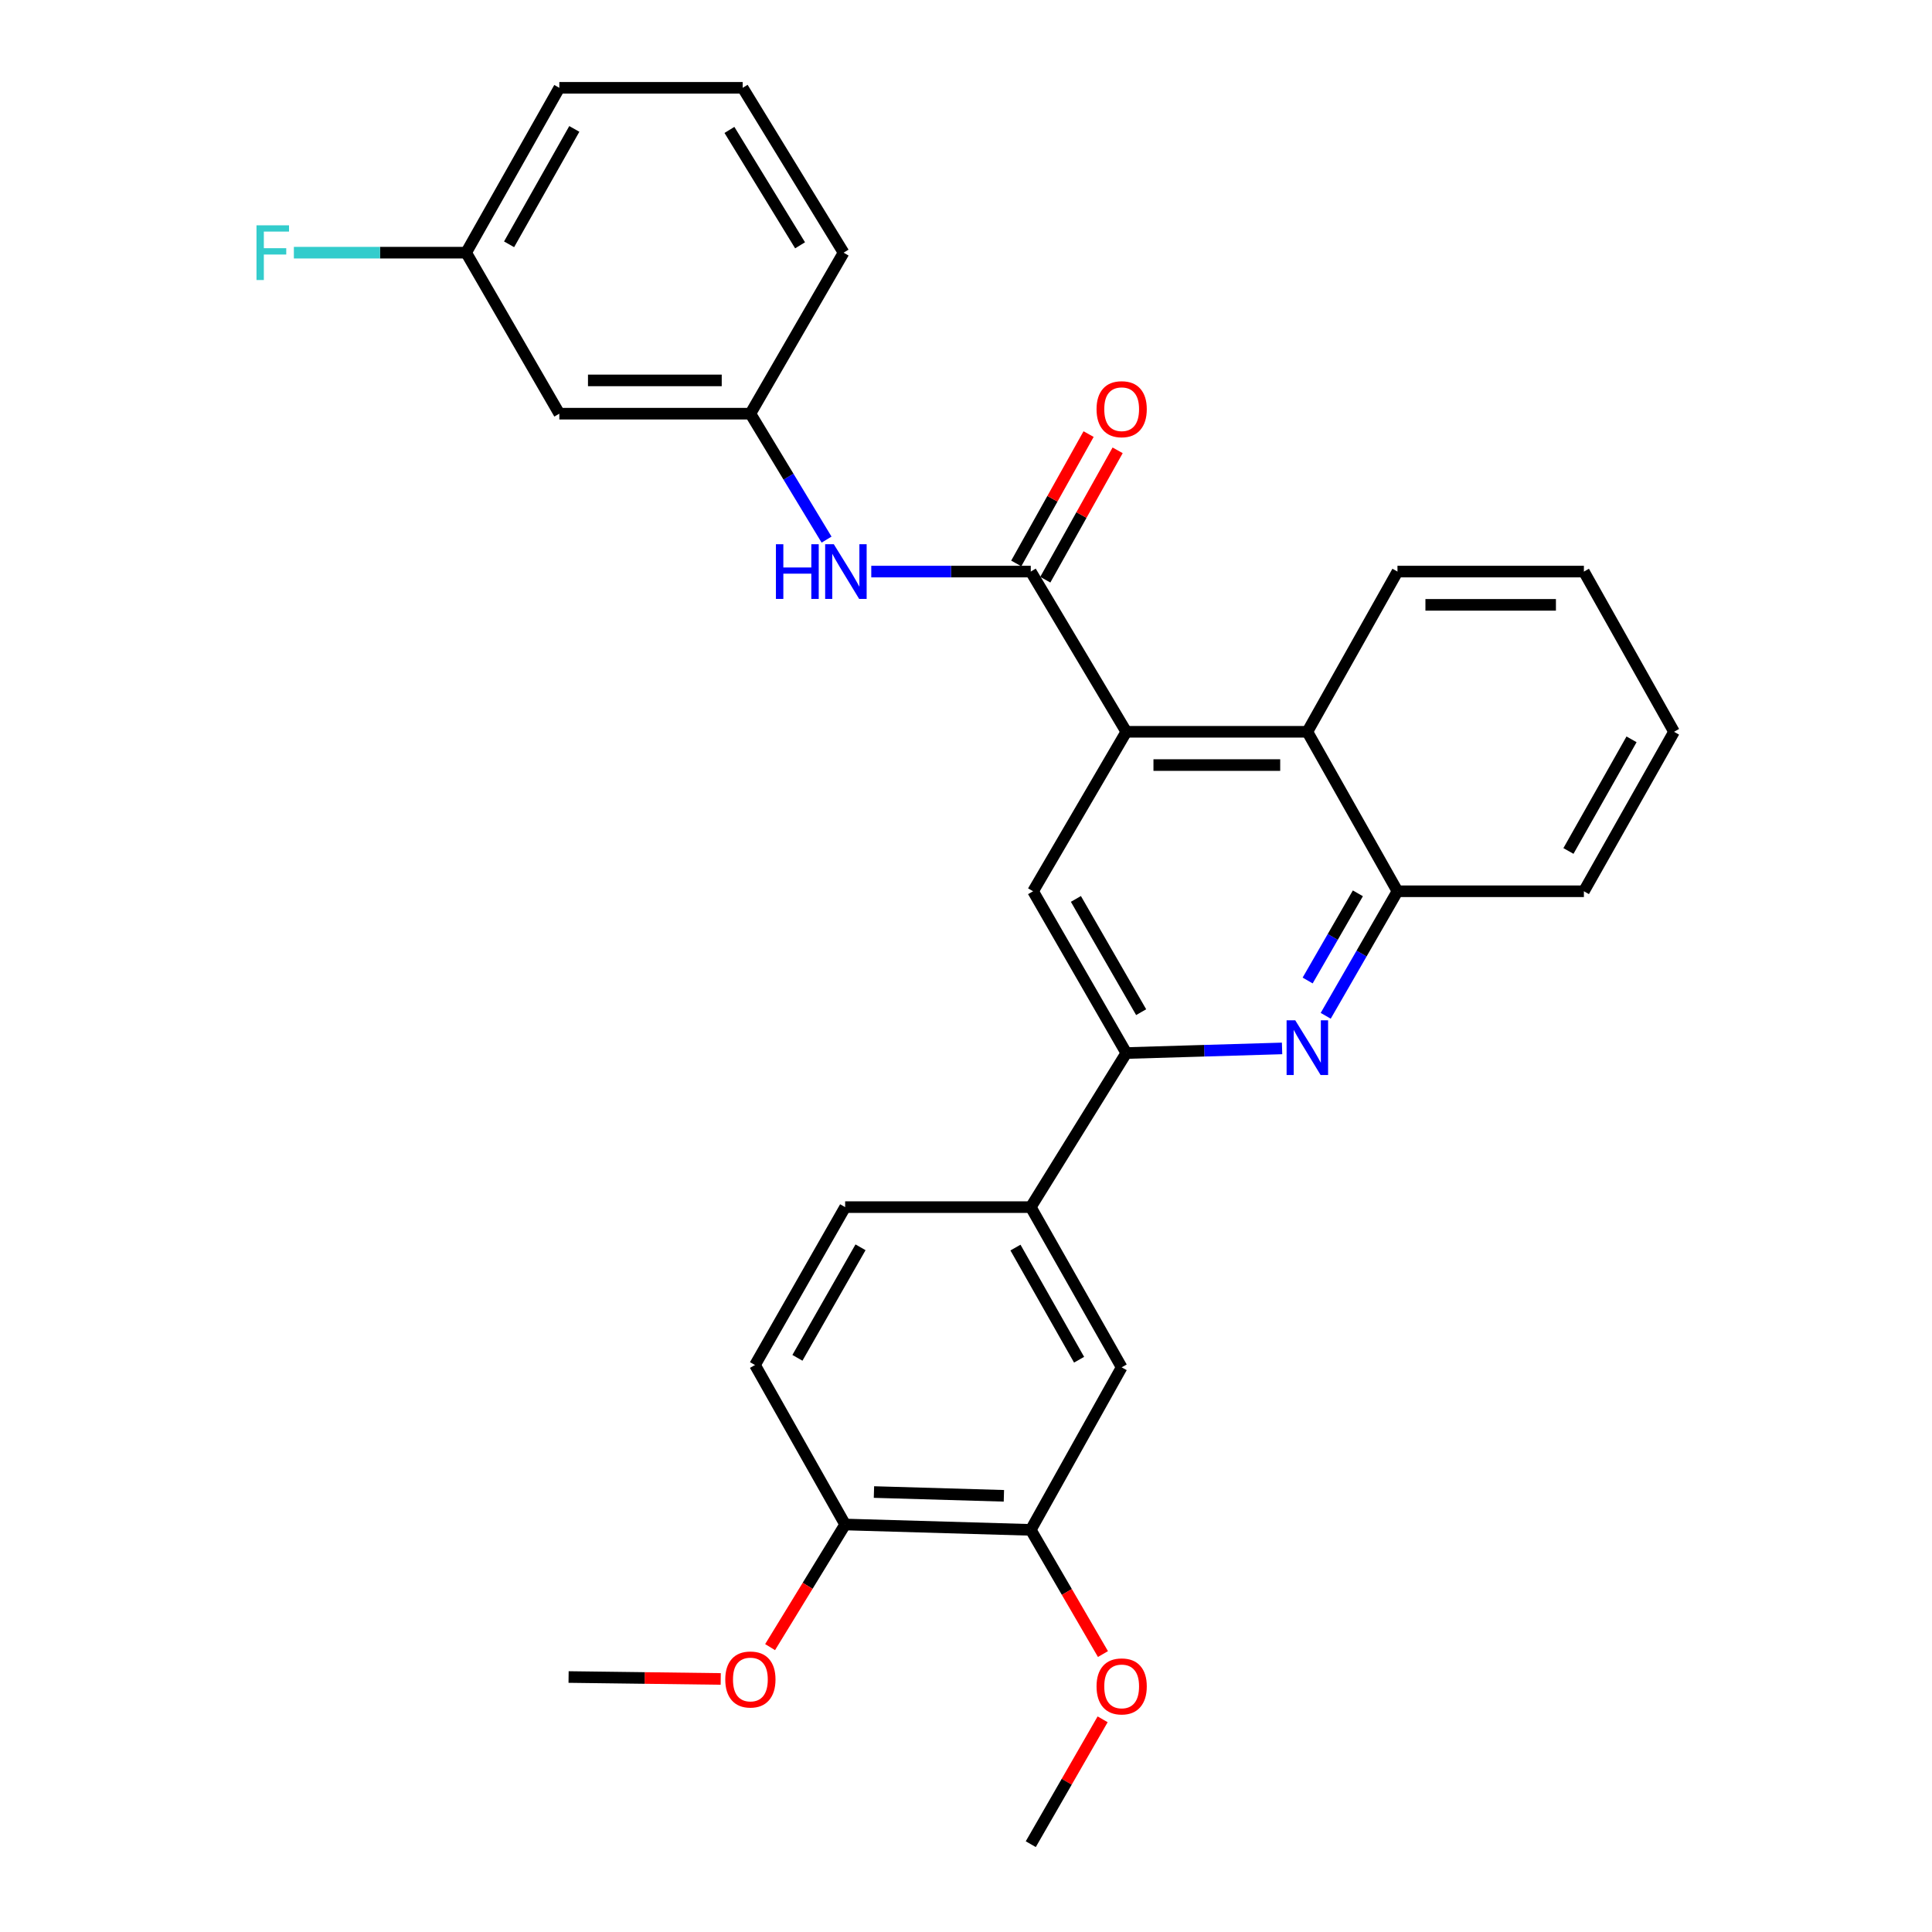 <?xml version='1.0' encoding='iso-8859-1'?>
<svg version='1.1' baseProfile='full'
              xmlns='http://www.w3.org/2000/svg'
                      xmlns:rdkit='http://www.rdkit.org/xml'
                      xmlns:xlink='http://www.w3.org/1999/xlink'
                  xml:space='preserve'
width='1000px' height='1000px' viewBox='0 0 1000 1000'>
<!-- END OF HEADER -->
<rect style='opacity:1.0;fill:#FFFFFF;stroke:none' width='1000' height='1000' x='0' y='0'> </rect>
<path class='bond-0' d='M 582.974,378.774 L 533.526,295.848' style='fill:none;fill-rule:evenodd;stroke:#000000;stroke-width:6px;stroke-linecap:butt;stroke-linejoin:miter;stroke-opacity:1' />
<path class='bond-3' d='M 582.974,378.774 L 534.722,461.317' style='fill:none;fill-rule:evenodd;stroke:#000000;stroke-width:6px;stroke-linecap:butt;stroke-linejoin:miter;stroke-opacity:1' />
<path class='bond-4' d='M 582.974,378.774 L 676.682,378.774' style='fill:none;fill-rule:evenodd;stroke:#000000;stroke-width:6px;stroke-linecap:butt;stroke-linejoin:miter;stroke-opacity:1' />
<path class='bond-4' d='M 597.03,395.996 L 662.626,395.996' style='fill:none;fill-rule:evenodd;stroke:#000000;stroke-width:6px;stroke-linecap:butt;stroke-linejoin:miter;stroke-opacity:1' />
<path class='bond-6' d='M 533.526,295.848 L 492.248,295.848' style='fill:none;fill-rule:evenodd;stroke:#000000;stroke-width:6px;stroke-linecap:butt;stroke-linejoin:miter;stroke-opacity:1' />
<path class='bond-6' d='M 492.248,295.848 L 450.969,295.848' style='fill:none;fill-rule:evenodd;stroke:#0000FF;stroke-width:6px;stroke-linecap:butt;stroke-linejoin:miter;stroke-opacity:1' />
<path class='bond-10' d='M 541.042,300.051 L 559.764,266.57' style='fill:none;fill-rule:evenodd;stroke:#000000;stroke-width:6px;stroke-linecap:butt;stroke-linejoin:miter;stroke-opacity:1' />
<path class='bond-10' d='M 559.764,266.57 L 578.487,233.09' style='fill:none;fill-rule:evenodd;stroke:#FF0000;stroke-width:6px;stroke-linecap:butt;stroke-linejoin:miter;stroke-opacity:1' />
<path class='bond-10' d='M 526.01,291.645 L 544.733,258.165' style='fill:none;fill-rule:evenodd;stroke:#000000;stroke-width:6px;stroke-linecap:butt;stroke-linejoin:miter;stroke-opacity:1' />
<path class='bond-10' d='M 544.733,258.165 L 563.455,224.684' style='fill:none;fill-rule:evenodd;stroke:#FF0000;stroke-width:6px;stroke-linecap:butt;stroke-linejoin:miter;stroke-opacity:1' />
<path class='bond-1' d='M 686.187,525.776 L 704.756,493.546' style='fill:none;fill-rule:evenodd;stroke:#0000FF;stroke-width:6px;stroke-linecap:butt;stroke-linejoin:miter;stroke-opacity:1' />
<path class='bond-1' d='M 704.756,493.546 L 723.326,461.317' style='fill:none;fill-rule:evenodd;stroke:#000000;stroke-width:6px;stroke-linecap:butt;stroke-linejoin:miter;stroke-opacity:1' />
<path class='bond-1' d='M 676.835,507.509 L 689.834,484.948' style='fill:none;fill-rule:evenodd;stroke:#0000FF;stroke-width:6px;stroke-linecap:butt;stroke-linejoin:miter;stroke-opacity:1' />
<path class='bond-1' d='M 689.834,484.948 L 702.833,462.388' style='fill:none;fill-rule:evenodd;stroke:#000000;stroke-width:6px;stroke-linecap:butt;stroke-linejoin:miter;stroke-opacity:1' />
<path class='bond-29' d='M 663.598,542.66 L 623.286,543.858' style='fill:none;fill-rule:evenodd;stroke:#0000FF;stroke-width:6px;stroke-linecap:butt;stroke-linejoin:miter;stroke-opacity:1' />
<path class='bond-29' d='M 623.286,543.858 L 582.974,545.056' style='fill:none;fill-rule:evenodd;stroke:#000000;stroke-width:6px;stroke-linecap:butt;stroke-linejoin:miter;stroke-opacity:1' />
<path class='bond-2' d='M 582.974,545.056 L 534.722,461.317' style='fill:none;fill-rule:evenodd;stroke:#000000;stroke-width:6px;stroke-linecap:butt;stroke-linejoin:miter;stroke-opacity:1' />
<path class='bond-2' d='M 590.658,523.896 L 556.882,465.279' style='fill:none;fill-rule:evenodd;stroke:#000000;stroke-width:6px;stroke-linecap:butt;stroke-linejoin:miter;stroke-opacity:1' />
<path class='bond-7' d='M 582.974,545.056 L 533.526,624.805' style='fill:none;fill-rule:evenodd;stroke:#000000;stroke-width:6px;stroke-linecap:butt;stroke-linejoin:miter;stroke-opacity:1' />
<path class='bond-5' d='M 676.682,378.774 L 723.326,461.317' style='fill:none;fill-rule:evenodd;stroke:#000000;stroke-width:6px;stroke-linecap:butt;stroke-linejoin:miter;stroke-opacity:1' />
<path class='bond-20' d='M 676.682,378.774 L 723.326,295.848' style='fill:none;fill-rule:evenodd;stroke:#000000;stroke-width:6px;stroke-linecap:butt;stroke-linejoin:miter;stroke-opacity:1' />
<path class='bond-21' d='M 723.326,461.317 L 819.819,461.317' style='fill:none;fill-rule:evenodd;stroke:#000000;stroke-width:6px;stroke-linecap:butt;stroke-linejoin:miter;stroke-opacity:1' />
<path class='bond-11' d='M 427.827,279.3 L 408.113,246.709' style='fill:none;fill-rule:evenodd;stroke:#0000FF;stroke-width:6px;stroke-linecap:butt;stroke-linejoin:miter;stroke-opacity:1' />
<path class='bond-11' d='M 408.113,246.709 L 388.399,214.119' style='fill:none;fill-rule:evenodd;stroke:#000000;stroke-width:6px;stroke-linecap:butt;stroke-linejoin:miter;stroke-opacity:1' />
<path class='bond-8' d='M 533.526,624.805 L 580.572,707.73' style='fill:none;fill-rule:evenodd;stroke:#000000;stroke-width:6px;stroke-linecap:butt;stroke-linejoin:miter;stroke-opacity:1' />
<path class='bond-8' d='M 525.604,645.742 L 558.535,703.79' style='fill:none;fill-rule:evenodd;stroke:#000000;stroke-width:6px;stroke-linecap:butt;stroke-linejoin:miter;stroke-opacity:1' />
<path class='bond-14' d='M 533.526,624.805 L 437.445,624.805' style='fill:none;fill-rule:evenodd;stroke:#000000;stroke-width:6px;stroke-linecap:butt;stroke-linejoin:miter;stroke-opacity:1' />
<path class='bond-9' d='M 580.572,707.73 L 533.526,791.861' style='fill:none;fill-rule:evenodd;stroke:#000000;stroke-width:6px;stroke-linecap:butt;stroke-linejoin:miter;stroke-opacity:1' />
<path class='bond-17' d='M 533.526,791.861 L 552.207,823.999' style='fill:none;fill-rule:evenodd;stroke:#000000;stroke-width:6px;stroke-linecap:butt;stroke-linejoin:miter;stroke-opacity:1' />
<path class='bond-17' d='M 552.207,823.999 L 570.888,856.136' style='fill:none;fill-rule:evenodd;stroke:#FF0000;stroke-width:6px;stroke-linecap:butt;stroke-linejoin:miter;stroke-opacity:1' />
<path class='bond-31' d='M 533.526,791.861 L 437.445,789.077' style='fill:none;fill-rule:evenodd;stroke:#000000;stroke-width:6px;stroke-linecap:butt;stroke-linejoin:miter;stroke-opacity:1' />
<path class='bond-31' d='M 519.613,774.229 L 452.356,772.28' style='fill:none;fill-rule:evenodd;stroke:#000000;stroke-width:6px;stroke-linecap:butt;stroke-linejoin:miter;stroke-opacity:1' />
<path class='bond-13' d='M 388.399,214.119 L 289.505,214.119' style='fill:none;fill-rule:evenodd;stroke:#000000;stroke-width:6px;stroke-linecap:butt;stroke-linejoin:miter;stroke-opacity:1' />
<path class='bond-13' d='M 373.565,196.896 L 304.339,196.896' style='fill:none;fill-rule:evenodd;stroke:#000000;stroke-width:6px;stroke-linecap:butt;stroke-linejoin:miter;stroke-opacity:1' />
<path class='bond-23' d='M 388.399,214.119 L 436.641,130.782' style='fill:none;fill-rule:evenodd;stroke:#000000;stroke-width:6px;stroke-linecap:butt;stroke-linejoin:miter;stroke-opacity:1' />
<path class='bond-12' d='M 437.445,789.077 L 390.791,706.534' style='fill:none;fill-rule:evenodd;stroke:#000000;stroke-width:6px;stroke-linecap:butt;stroke-linejoin:miter;stroke-opacity:1' />
<path class='bond-19' d='M 437.445,789.077 L 418.023,820.813' style='fill:none;fill-rule:evenodd;stroke:#000000;stroke-width:6px;stroke-linecap:butt;stroke-linejoin:miter;stroke-opacity:1' />
<path class='bond-19' d='M 418.023,820.813 L 398.6,852.549' style='fill:none;fill-rule:evenodd;stroke:#FF0000;stroke-width:6px;stroke-linecap:butt;stroke-linejoin:miter;stroke-opacity:1' />
<path class='bond-16' d='M 289.505,214.119 L 241.273,130.782' style='fill:none;fill-rule:evenodd;stroke:#000000;stroke-width:6px;stroke-linecap:butt;stroke-linejoin:miter;stroke-opacity:1' />
<path class='bond-15' d='M 437.445,624.805 L 390.791,706.534' style='fill:none;fill-rule:evenodd;stroke:#000000;stroke-width:6px;stroke-linecap:butt;stroke-linejoin:miter;stroke-opacity:1' />
<path class='bond-15' d='M 445.404,645.602 L 412.746,702.813' style='fill:none;fill-rule:evenodd;stroke:#000000;stroke-width:6px;stroke-linecap:butt;stroke-linejoin:miter;stroke-opacity:1' />
<path class='bond-18' d='M 241.273,130.782 L 196.689,130.782' style='fill:none;fill-rule:evenodd;stroke:#000000;stroke-width:6px;stroke-linecap:butt;stroke-linejoin:miter;stroke-opacity:1' />
<path class='bond-18' d='M 196.689,130.782 L 152.104,130.782' style='fill:none;fill-rule:evenodd;stroke:#33CCCC;stroke-width:6px;stroke-linecap:butt;stroke-linejoin:miter;stroke-opacity:1' />
<path class='bond-32' d='M 241.273,130.782 L 289.505,45.455' style='fill:none;fill-rule:evenodd;stroke:#000000;stroke-width:6px;stroke-linecap:butt;stroke-linejoin:miter;stroke-opacity:1' />
<path class='bond-32' d='M 263.5,126.457 L 297.263,66.728' style='fill:none;fill-rule:evenodd;stroke:#000000;stroke-width:6px;stroke-linecap:butt;stroke-linejoin:miter;stroke-opacity:1' />
<path class='bond-25' d='M 570.721,889.915 L 552.123,922.23' style='fill:none;fill-rule:evenodd;stroke:#FF0000;stroke-width:6px;stroke-linecap:butt;stroke-linejoin:miter;stroke-opacity:1' />
<path class='bond-25' d='M 552.123,922.23 L 533.526,954.545' style='fill:none;fill-rule:evenodd;stroke:#000000;stroke-width:6px;stroke-linecap:butt;stroke-linejoin:miter;stroke-opacity:1' />
<path class='bond-26' d='M 373.047,869.023 L 333.672,868.523' style='fill:none;fill-rule:evenodd;stroke:#FF0000;stroke-width:6px;stroke-linecap:butt;stroke-linejoin:miter;stroke-opacity:1' />
<path class='bond-26' d='M 333.672,868.523 L 294.298,868.022' style='fill:none;fill-rule:evenodd;stroke:#000000;stroke-width:6px;stroke-linecap:butt;stroke-linejoin:miter;stroke-opacity:1' />
<path class='bond-27' d='M 723.326,295.848 L 819.819,295.848' style='fill:none;fill-rule:evenodd;stroke:#000000;stroke-width:6px;stroke-linecap:butt;stroke-linejoin:miter;stroke-opacity:1' />
<path class='bond-27' d='M 737.8,313.071 L 805.345,313.071' style='fill:none;fill-rule:evenodd;stroke:#000000;stroke-width:6px;stroke-linecap:butt;stroke-linejoin:miter;stroke-opacity:1' />
<path class='bond-30' d='M 819.819,461.317 L 866.472,378.774' style='fill:none;fill-rule:evenodd;stroke:#000000;stroke-width:6px;stroke-linecap:butt;stroke-linejoin:miter;stroke-opacity:1' />
<path class='bond-30' d='M 811.824,440.461 L 844.481,382.681' style='fill:none;fill-rule:evenodd;stroke:#000000;stroke-width:6px;stroke-linecap:butt;stroke-linejoin:miter;stroke-opacity:1' />
<path class='bond-22' d='M 384.409,45.455 L 436.641,130.782' style='fill:none;fill-rule:evenodd;stroke:#000000;stroke-width:6px;stroke-linecap:butt;stroke-linejoin:miter;stroke-opacity:1' />
<path class='bond-22' d='M 377.555,67.245 L 414.117,126.974' style='fill:none;fill-rule:evenodd;stroke:#000000;stroke-width:6px;stroke-linecap:butt;stroke-linejoin:miter;stroke-opacity:1' />
<path class='bond-24' d='M 384.409,45.455 L 289.505,45.455' style='fill:none;fill-rule:evenodd;stroke:#000000;stroke-width:6px;stroke-linecap:butt;stroke-linejoin:miter;stroke-opacity:1' />
<path class='bond-28' d='M 819.819,295.848 L 866.472,378.774' style='fill:none;fill-rule:evenodd;stroke:#000000;stroke-width:6px;stroke-linecap:butt;stroke-linejoin:miter;stroke-opacity:1' />
<path  class='atom-2' d='M 670.422 528.111
L 679.702 543.111
Q 680.622 544.591, 682.102 547.271
Q 683.582 549.951, 683.662 550.111
L 683.662 528.111
L 687.422 528.111
L 687.422 556.431
L 683.542 556.431
L 673.582 540.031
Q 672.422 538.111, 671.182 535.911
Q 669.982 533.711, 669.622 533.031
L 669.622 556.431
L 665.942 556.431
L 665.942 528.111
L 670.422 528.111
' fill='#0000FF'/>
<path  class='atom-7' d='M 401.617 281.688
L 405.457 281.688
L 405.457 293.728
L 419.937 293.728
L 419.937 281.688
L 423.777 281.688
L 423.777 310.008
L 419.937 310.008
L 419.937 296.928
L 405.457 296.928
L 405.457 310.008
L 401.617 310.008
L 401.617 281.688
' fill='#0000FF'/>
<path  class='atom-7' d='M 431.577 281.688
L 440.857 296.688
Q 441.777 298.168, 443.257 300.848
Q 444.737 303.528, 444.817 303.688
L 444.817 281.688
L 448.577 281.688
L 448.577 310.008
L 444.697 310.008
L 434.737 293.608
Q 433.577 291.688, 432.337 289.488
Q 431.137 287.288, 430.777 286.608
L 430.777 310.008
L 427.097 310.008
L 427.097 281.688
L 431.577 281.688
' fill='#0000FF'/>
<path  class='atom-11' d='M 567.572 211.797
Q 567.572 204.997, 570.932 201.197
Q 574.292 197.397, 580.572 197.397
Q 586.852 197.397, 590.212 201.197
Q 593.572 204.997, 593.572 211.797
Q 593.572 218.677, 590.172 222.597
Q 586.772 226.477, 580.572 226.477
Q 574.332 226.477, 570.932 222.597
Q 567.572 218.717, 567.572 211.797
M 580.572 223.277
Q 584.892 223.277, 587.212 220.397
Q 589.572 217.477, 589.572 211.797
Q 589.572 206.237, 587.212 203.437
Q 584.892 200.597, 580.572 200.597
Q 576.252 200.597, 573.892 203.397
Q 571.572 206.197, 571.572 211.797
Q 571.572 217.517, 573.892 220.397
Q 576.252 223.277, 580.572 223.277
' fill='#FF0000'/>
<path  class='atom-18' d='M 567.572 872.877
Q 567.572 866.077, 570.932 862.277
Q 574.292 858.477, 580.572 858.477
Q 586.852 858.477, 590.212 862.277
Q 593.572 866.077, 593.572 872.877
Q 593.572 879.757, 590.172 883.677
Q 586.772 887.557, 580.572 887.557
Q 574.332 887.557, 570.932 883.677
Q 567.572 879.797, 567.572 872.877
M 580.572 884.357
Q 584.892 884.357, 587.212 881.477
Q 589.572 878.557, 589.572 872.877
Q 589.572 867.317, 587.212 864.517
Q 584.892 861.677, 580.572 861.677
Q 576.252 861.677, 573.892 864.477
Q 571.572 867.277, 571.572 872.877
Q 571.572 878.597, 573.892 881.477
Q 576.252 884.357, 580.572 884.357
' fill='#FF0000'/>
<path  class='atom-19' d='M 132.762 116.622
L 149.602 116.622
L 149.602 119.862
L 136.562 119.862
L 136.562 128.462
L 148.162 128.462
L 148.162 131.742
L 136.562 131.742
L 136.562 144.942
L 132.762 144.942
L 132.762 116.622
' fill='#33CCCC'/>
<path  class='atom-20' d='M 375.399 869.298
Q 375.399 862.498, 378.759 858.698
Q 382.119 854.898, 388.399 854.898
Q 394.679 854.898, 398.039 858.698
Q 401.399 862.498, 401.399 869.298
Q 401.399 876.178, 397.999 880.098
Q 394.599 883.978, 388.399 883.978
Q 382.159 883.978, 378.759 880.098
Q 375.399 876.218, 375.399 869.298
M 388.399 880.778
Q 392.719 880.778, 395.039 877.898
Q 397.399 874.978, 397.399 869.298
Q 397.399 863.738, 395.039 860.938
Q 392.719 858.098, 388.399 858.098
Q 384.079 858.098, 381.719 860.898
Q 379.399 863.698, 379.399 869.298
Q 379.399 875.018, 381.719 877.898
Q 384.079 880.778, 388.399 880.778
' fill='#FF0000'/>
</svg>
